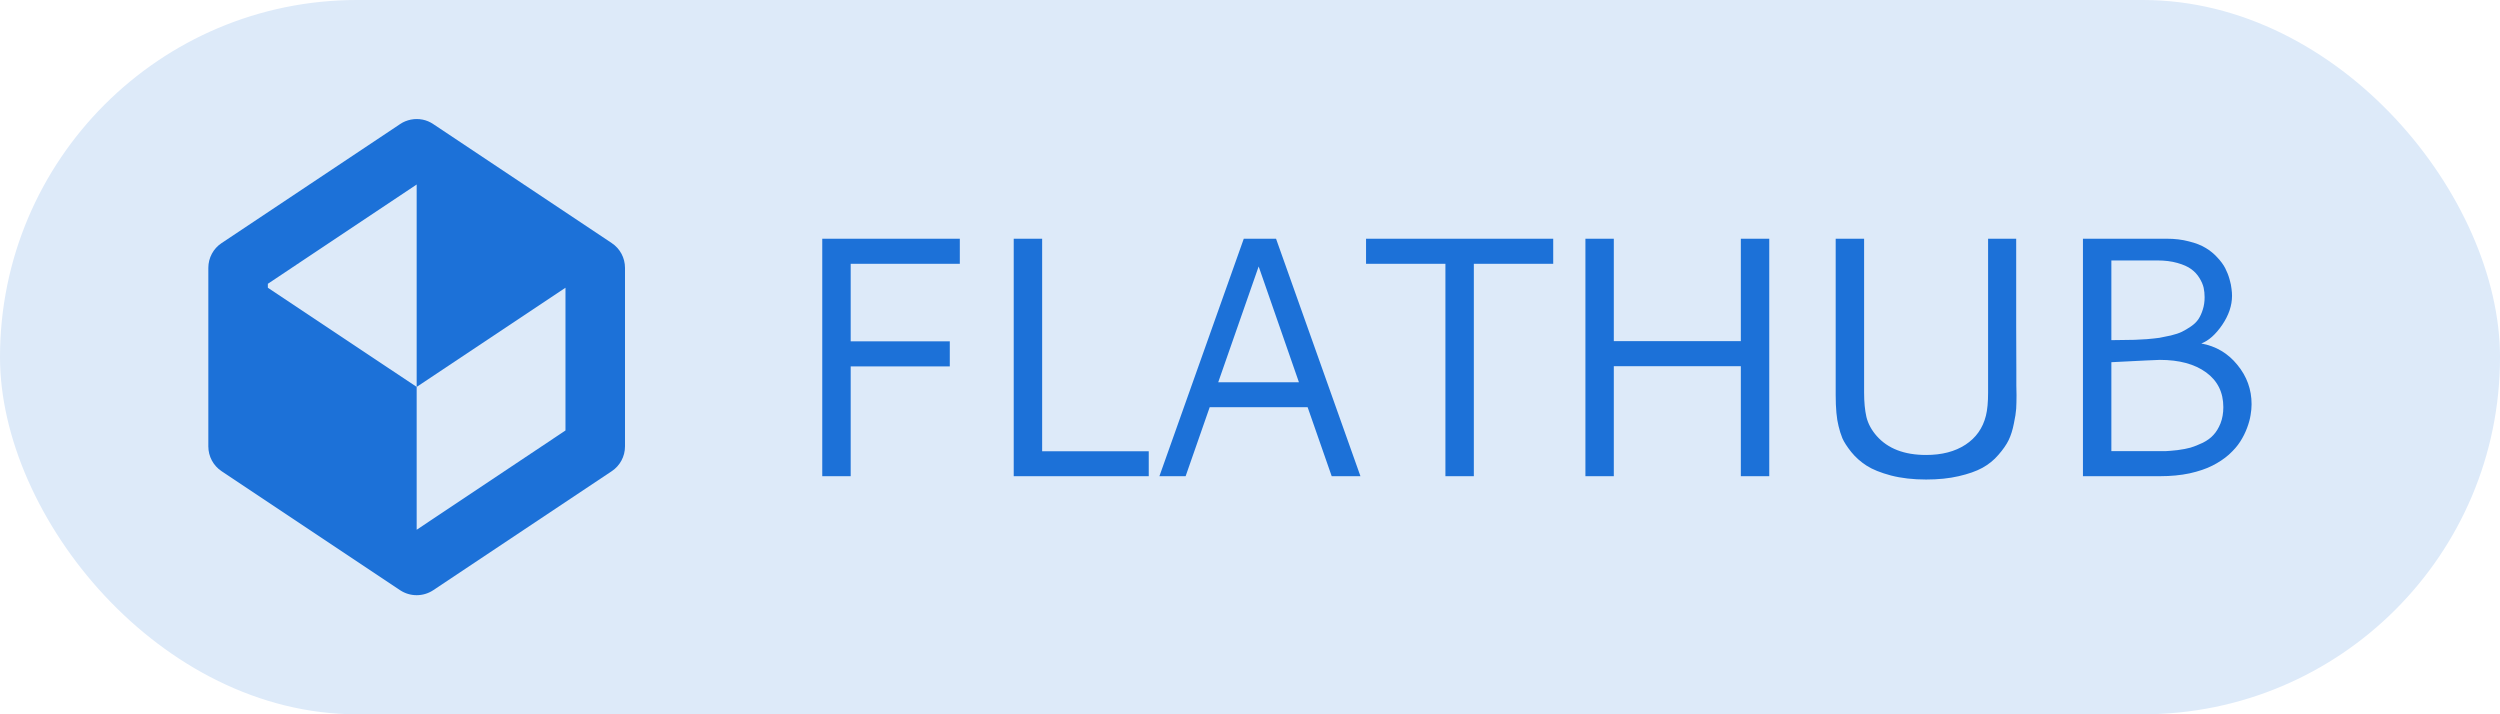 <svg width="84" height="24" viewBox="0 0 84 24" fill="none" xmlns="http://www.w3.org/2000/svg">
<rect width="84" height="24" rx="12" fill="#DDEAF9"/>
<path d="M28.583 8.863V11.469H31.913V12.311H28.583V16H27.628V8.021H32.25V8.863H28.583ZM34.061 8.021H35.016V15.163H38.598V16H34.061V8.021ZM41.791 8.021H42.875L45.711 16H44.745L43.936 13.681H40.646L39.837 16H38.956L41.791 8.021ZM42.291 8.953L40.932 12.844H43.644L42.291 8.953ZM45.899 8.021H52.188V8.863H49.521V16H48.566V8.863H45.899V8.021ZM58.492 8.021H59.447V16H58.492V12.305H54.224V16H53.27V8.021H54.224V11.463H58.492V8.021ZM61.679 8.021H62.634V13.192C62.634 13.511 62.66 13.784 62.712 14.012C62.769 14.241 62.885 14.454 63.06 14.652C63.435 15.075 63.987 15.287 64.717 15.287C65.245 15.287 65.685 15.173 66.037 14.944C66.392 14.712 66.623 14.387 66.727 13.967C66.776 13.769 66.8 13.511 66.8 13.192V8.021H67.744C67.744 9.222 67.744 10.205 67.744 10.969C67.747 11.732 67.749 12.223 67.749 12.44C67.749 12.653 67.749 12.825 67.749 12.957C67.753 13.084 67.755 13.191 67.755 13.277C67.755 13.449 67.751 13.6 67.744 13.731C67.736 13.859 67.71 14.027 67.665 14.237C67.624 14.447 67.566 14.63 67.491 14.787C67.416 14.941 67.302 15.105 67.148 15.281C66.999 15.457 66.819 15.603 66.609 15.719C66.403 15.832 66.138 15.925 65.812 16C65.49 16.075 65.125 16.112 64.717 16.112C64.279 16.112 63.886 16.067 63.538 15.977C63.19 15.884 62.916 15.774 62.718 15.646C62.52 15.519 62.347 15.366 62.201 15.186C62.059 15.006 61.96 14.853 61.904 14.725C61.851 14.594 61.808 14.458 61.775 14.315C61.711 14.068 61.679 13.718 61.679 13.265V8.021ZM70.942 8.751V11.429C71.013 11.425 71.137 11.424 71.313 11.424C71.489 11.42 71.625 11.418 71.723 11.418C71.82 11.414 71.957 11.407 72.132 11.396C72.308 11.38 72.449 11.366 72.554 11.351C72.662 11.332 72.791 11.306 72.941 11.272C73.095 11.235 73.218 11.193 73.312 11.148C73.409 11.1 73.51 11.04 73.615 10.969C73.724 10.894 73.808 10.812 73.868 10.722C73.927 10.632 73.976 10.525 74.014 10.402C74.055 10.274 74.075 10.136 74.075 9.986C74.075 9.874 74.064 9.767 74.042 9.666C74.019 9.565 73.972 9.456 73.901 9.34C73.83 9.224 73.739 9.125 73.626 9.043C73.514 8.96 73.359 8.891 73.16 8.835C72.965 8.779 72.739 8.751 72.481 8.751H70.942ZM70.942 12.17V15.158H72.43C72.565 15.158 72.677 15.158 72.767 15.158C72.861 15.154 72.993 15.143 73.166 15.124C73.338 15.102 73.484 15.073 73.604 15.04C73.727 15.002 73.864 14.948 74.014 14.877C74.163 14.802 74.283 14.714 74.373 14.613C74.467 14.512 74.545 14.383 74.609 14.226C74.672 14.065 74.704 13.883 74.704 13.681C74.704 13.183 74.511 12.794 74.126 12.513C73.74 12.232 73.222 12.092 72.57 12.092C72.499 12.092 71.957 12.118 70.942 12.17ZM69.987 8.021H72.801C73.074 8.021 73.323 8.051 73.548 8.111C73.776 8.167 73.963 8.24 74.109 8.33C74.259 8.419 74.39 8.526 74.502 8.65C74.618 8.773 74.706 8.893 74.766 9.009C74.826 9.125 74.875 9.249 74.912 9.38C74.95 9.511 74.972 9.619 74.979 9.705C74.991 9.788 74.996 9.866 74.996 9.941C74.996 10.267 74.886 10.592 74.665 10.918C74.444 11.24 74.21 11.448 73.963 11.541C74.457 11.631 74.862 11.871 75.176 12.26C75.494 12.646 75.653 13.086 75.653 13.58C75.653 13.696 75.642 13.818 75.62 13.945C75.601 14.072 75.562 14.216 75.502 14.377C75.442 14.538 75.365 14.692 75.271 14.838C75.178 14.984 75.051 15.13 74.89 15.276C74.729 15.418 74.543 15.541 74.334 15.646C74.128 15.751 73.873 15.837 73.57 15.905C73.27 15.968 72.941 16 72.582 16H69.987V8.021Z" fill="#1C71D8"/>
<path d="M13.805 4.019C13.676 4.046 13.555 4.093 13.445 4.168L7.445 8.168C7.168 8.351 7 8.664 7 9V15C7 15.335 7.168 15.648 7.445 15.832L13.445 19.832C13.781 20.054 14.219 20.054 14.555 19.832L20.555 15.832C20.832 15.648 21 15.335 21 15V9C21 8.664 20.832 8.351 20.555 8.168L14.555 4.168C14.336 4.019 14.066 3.968 13.805 4.019ZM14 6.199V13L19 9.668V14.464L14 17.8V13L9 9.668V9.535L14 6.199Z" fill="#1C71D8"/>
</svg>
